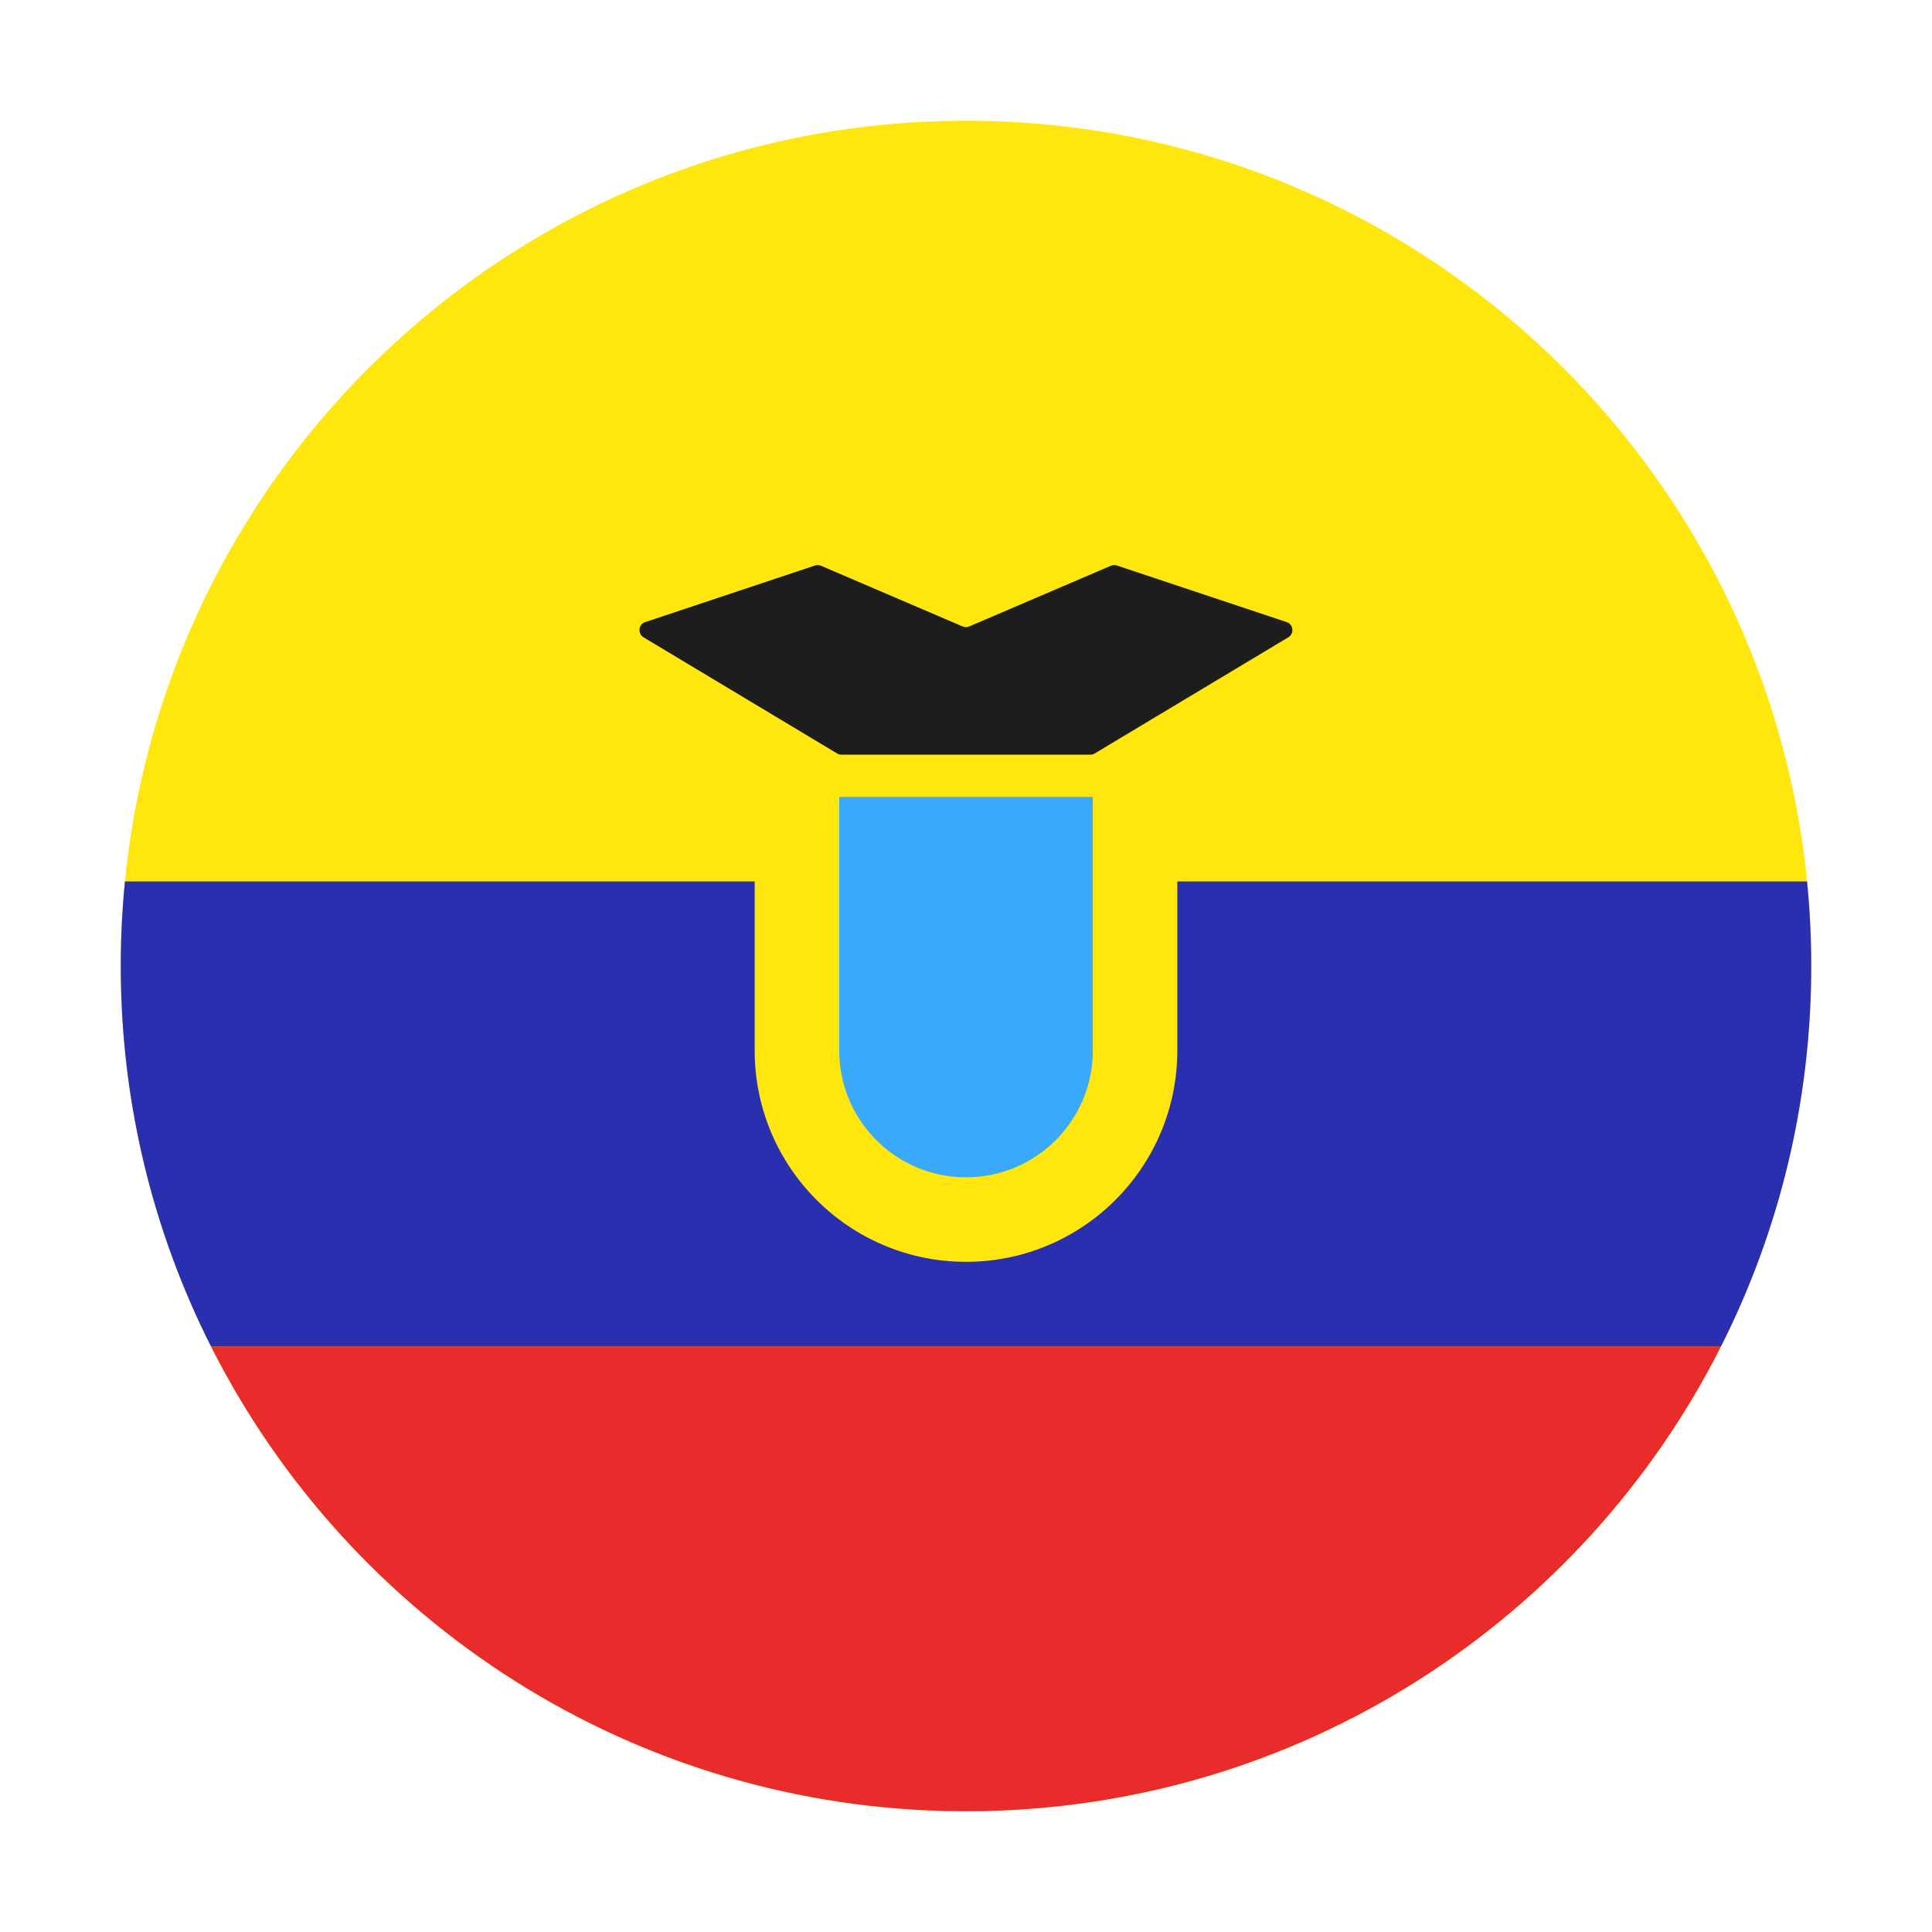 <svg xmlns="http://www.w3.org/2000/svg" fill="none" height="512" viewBox="0 0 512 512" width="512"><g clip-rule="evenodd" fill-rule="evenodd"><path d="m256 32c123.712 0 224 100.288 224 224s-100.288 224-224 224-224-100.288-224-224 100.288-224 224-224z" fill="#ffe70e"></path><path d="m254.807 479.997c-86.951-.454-162.181-50.449-198.901-123.2h400.189c-36.72 72.751-111.95 122.746-198.901 123.2z" fill="#e92b2b"></path><path d="m55.908 356.802c-15.294-30.299-23.908-64.544-23.908-100.802 0-7.559.374-15.031 1.106-22.398h445.788c.732 7.367 1.106 14.839 1.106 22.398 0 36.258-8.614 70.503-23.908 100.802z" fill="#2a2faf"></path></g><path d="m200 278.398v-56h112v56c0 30.928-25.072 56-56 56s-56-25.072-56-56z" fill="#ffe70e"></path><path d="m222.406 278.403v-67.2h67.2v67.2c0 18.557-15.043 33.6-33.6 33.6s-33.6-15.043-33.6-33.6z" fill="#38a9fb"></path><path d="m170.557 168.901 51.291 30.775c.349.209.747.32 1.153.32h65.959c.406 0 .804-.111 1.152-.32l51.292-30.775c1.641-.984 1.372-3.44-.444-4.045l-44.972-14.991c-.52-.174-1.086-.15-1.59.066l-37.535 16.086c-.564.242-1.201.242-1.765 0l-37.535-16.086c-.504-.216-1.07-.24-1.59-.066l-44.972 14.991c-1.816.605-2.085 3.061-.444 4.045z" fill="#1d1d1d"></path></svg>